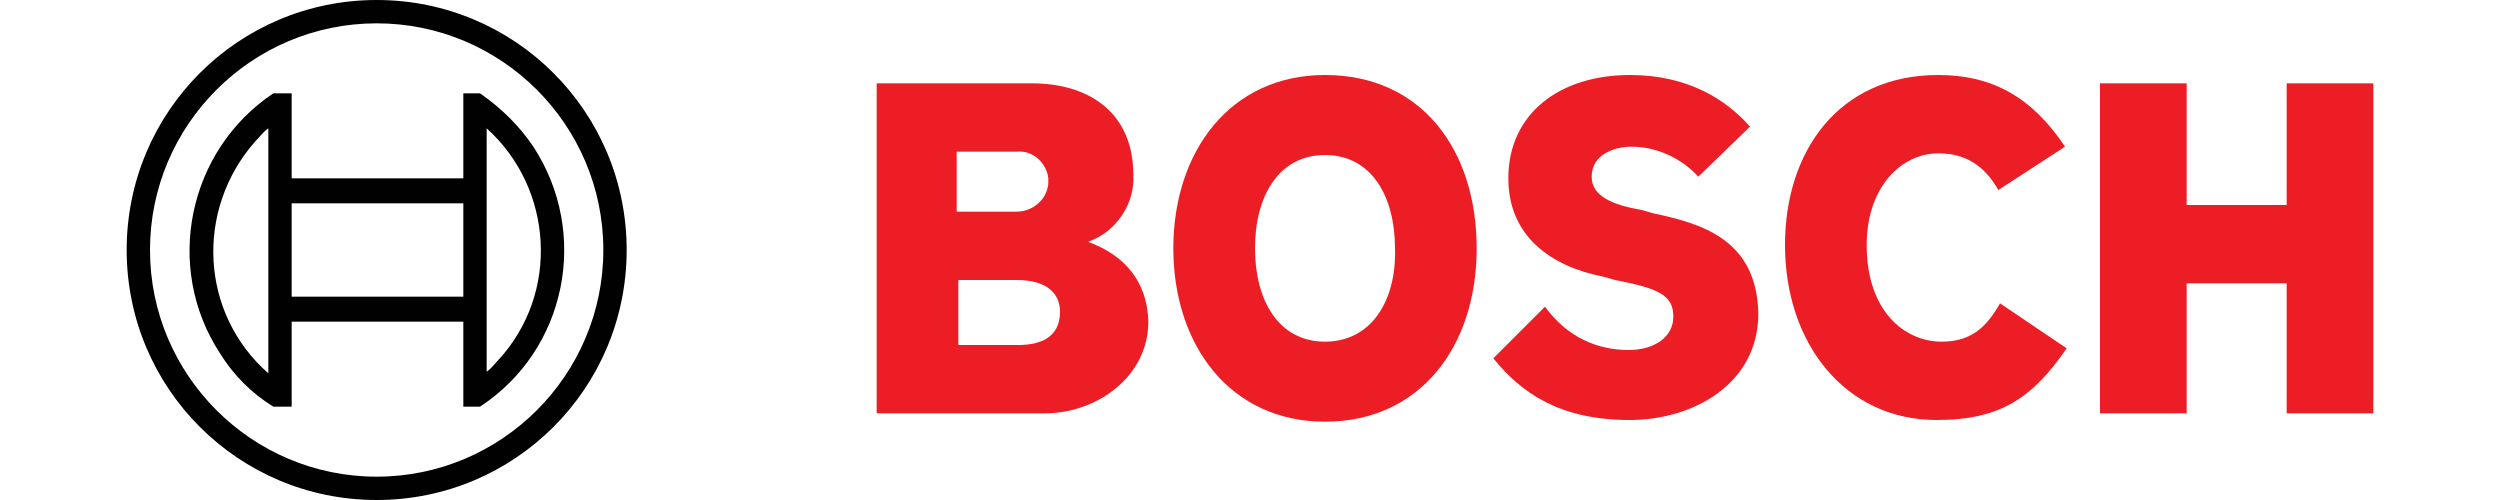 <svg xmlns="http://www.w3.org/2000/svg" xml:space="preserve" id="Layer_1" x="0" y="0" style="enable-background:new 0 0 150 30" version="1.1" viewBox="0 0 150 30"><style>.st0{display:none}.st1{display:inline;fill:#e4262c}.st3{fill:#104e9e}.st4{fill-rule:evenodd;clip-rule:evenodd;fill:#ec1d24}.st5{fill:#010101}</style><g id="Bosch"><g id="logotype_00000041262553156608631500000006743592740948312249_"><path id="logotype-b-47_00000065758804236046099070000012866359611054060461_" d="M65.3 14.5c1.7-.6 2.8-2.3 2.7-4C68 6.8 65.4 5 61.9 5h-9.3v19.8h10.1c3.1 0 6.2-2.2 6.2-5.5-.1-3.9-3.6-4.7-3.6-4.8zm-7.9-5.4H61c1-.1 1.8.7 1.9 1.6v.2c0 1-.9 1.8-1.9 1.8h-3.6V9.1zm3.7 11.6h-3.6v-3.9H61c1.8 0 2.6.8 2.6 1.9 0 1.5-1.1 2-2.5 2z" class="st4"/><path id="logotype-o-47_00000005946273682429988520000002962665751197611412_" d="M79.5 4.5c-5.7 0-9.1 4.6-9.1 10.4s3.4 10.4 9.1 10.4c5.7 0 9.1-4.5 9.1-10.4S85.3 4.5 79.5 4.5zm0 16c-2.8 0-4.2-2.5-4.2-5.6s1.4-5.6 4.2-5.6c2.8 0 4.2 2.5 4.2 5.6.1 3.1-1.4 5.6-4.2 5.6z" class="st4"/><path id="logotype-s-47_00000101083060892607130790000010018379742896005055_" d="m99.2 12.8-.7-.2c-1.7-.3-3-.8-3-2 0-1.3 1.3-1.8 2.4-1.8 1.5 0 3 .7 4 1.8l3.1-3c-1.4-1.6-3.7-3.1-7.2-3.1-4.2 0-7.3 2.3-7.3 6.2 0 3.5 2.6 5.3 5.7 5.9l.7.2c2.6.5 3.5.9 3.5 2.2 0 1.2-1.1 2-2.7 2-1.9 0-3.7-.8-5-2.6l-3.1 3.1c1.7 2.1 4 3.7 8.2 3.7 3.7 0 7.7-2.1 7.7-6.4-.1-4.5-3.5-5.4-6.3-6z" class="st4"/><path id="logotype-c-47_00000106139338186426422160000007469101073865392038_" d="M116.5 20.5c-2.2 0-4.5-1.8-4.5-5.8 0-3.5 2.1-5.5 4.3-5.5 1.7 0 2.8.8 3.6 2.2l4-2.6c-2-3-4.4-4.3-7.6-4.3-6 0-9.2 4.6-9.2 10.2 0 5.9 3.6 10.5 9.1 10.5 3.9 0 5.8-1.4 7.8-4.3l-4-2.7c-.8 1.4-1.7 2.3-3.5 2.3z" class="st4"/><path id="logotype-h-47_00000183235893634410148030000007396463799486487475_" d="M137.2 5v7.3h-6V5H126v19.8h5.2V17h6v7.8h5.2V5z" class="st4"/></g><g id="symbol_00000178902459179116265830000003164181899183371907_"><path d="M22.6 0c-8.3 0-15 6.7-15 15s6.7 15 15 15 15-6.7 15-15-6.7-15-15-15zm0 28.6C15.1 28.6 9 22.5 9 15S15.1 1.4 22.6 1.4 36.2 7.5 36.2 15s-6.1 13.6-13.6 13.6z" class="st5"/><path d="M28.8 5.6h-1v5.1H17.5V5.6h-1.1C11.3 9 9.8 16 13.2 21.2c.8 1.3 1.9 2.4 3.2 3.2h1.1v-5.1h10.3v5.1h1C34 21 35.4 14 32 8.8c-.8-1.2-1.9-2.3-3.2-3.2zM16.1 22.4c-4.1-3.6-4.4-9.8-.8-13.9.3-.3.5-.6.8-.8v14.7zm11.7-4.6H17.5v-5.6h10.3v5.6zm1.4 4.5V7.7c4 3.6 4.4 9.9.7 13.9-.2.2-.4.5-.7.7z" class="st5"/></g></g></svg>